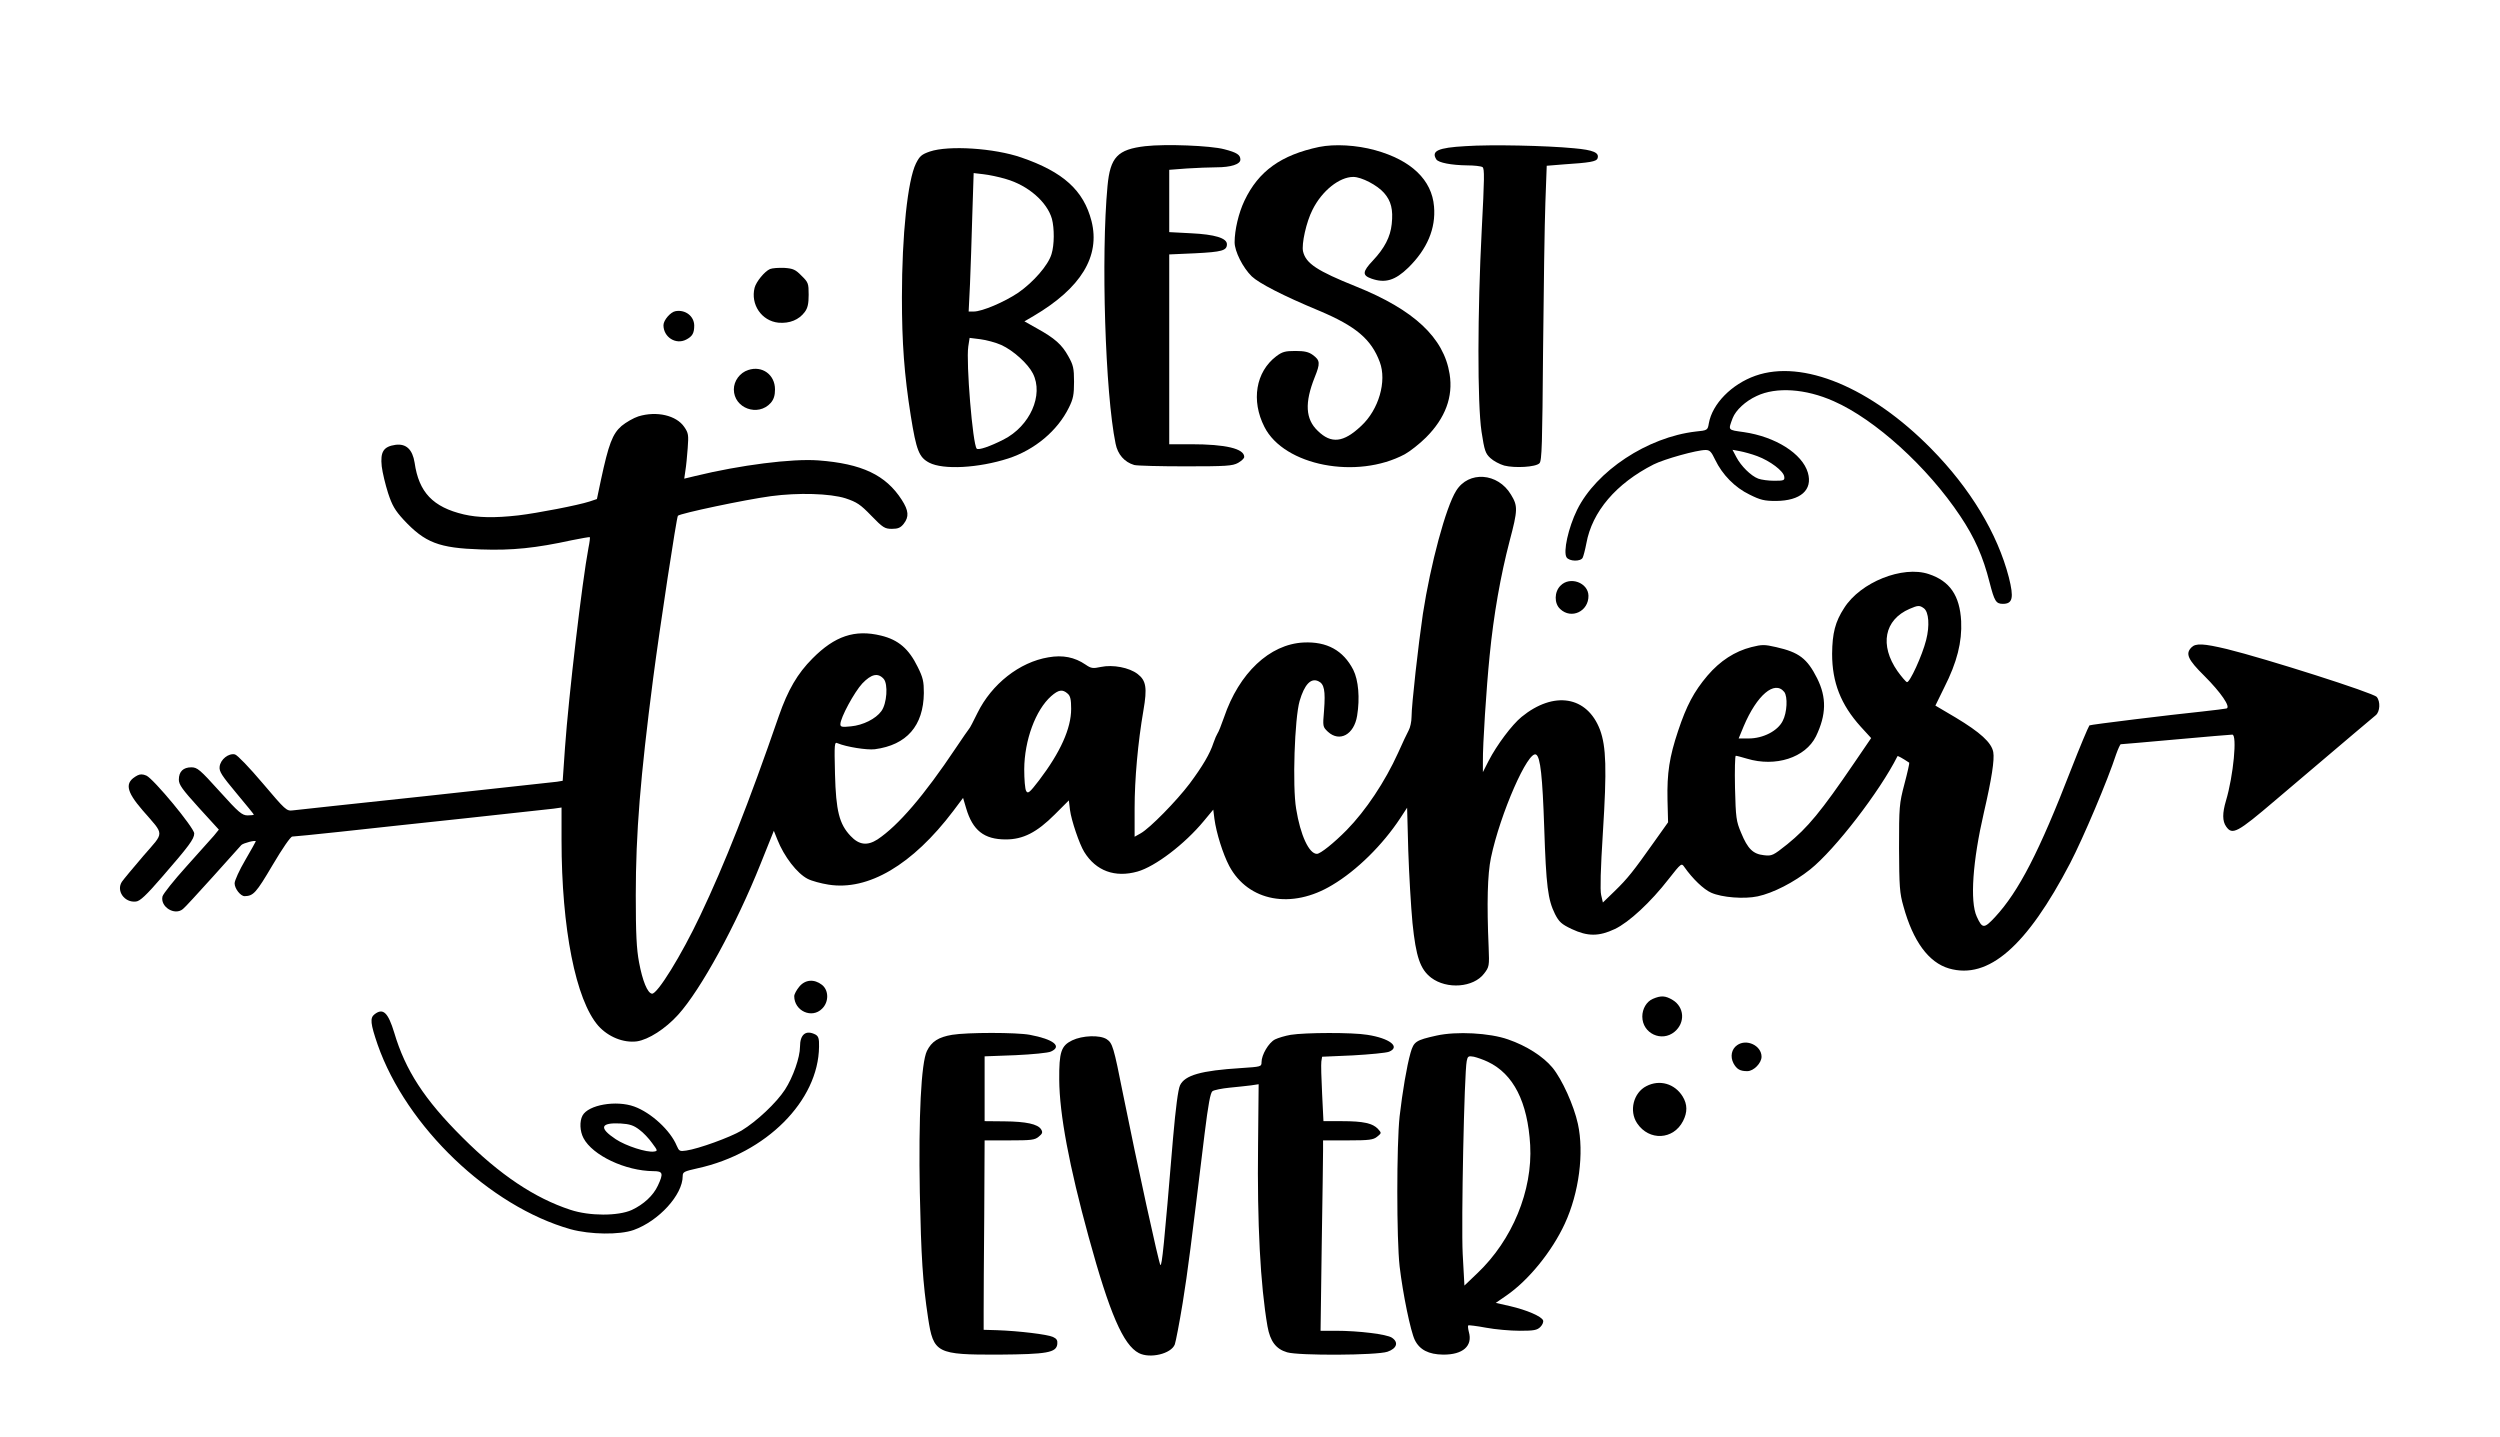 <?xml version="1.0" standalone="no"?>
<!DOCTYPE svg PUBLIC "-//W3C//DTD SVG 20010904//EN"
 "http://www.w3.org/TR/2001/REC-SVG-20010904/DTD/svg10.dtd">
<svg version="1.0" xmlns="http://www.w3.org/2000/svg"
 width="1300pt" height="747pt" viewBox="0 0 1300 747"
 preserveAspectRatio="xMidYMid meet">
<g transform="translate(0,747) scale(0.1,-0.1)"
fill="#000000" stroke="none">
<path d="M5956 6710 c-145 -17 -183 -57 -197 -208 -34 -364 -12 -1077 42
-1339 11 -56 46 -96 97 -111 15 -4 135 -7 267 -7 211 0 244 2 273 18 17 10 32
23 32 31 0 43 -96 66 -277 66 l-113 0 0 493 0 494 136 6 c138 7 164 14 164 47
0 32 -63 51 -186 57 l-114 6 0 162 0 162 92 7 c50 3 119 6 153 6 76 0 125 16
125 40 0 25 -18 37 -84 54 -71 19 -305 28 -410 16z"/>
<path d="M6860 6706 c-199 -42 -316 -126 -389 -280 -30 -63 -51 -152 -51 -216
0 -47 43 -132 89 -177 38 -36 161 -100 351 -179 190 -80 271 -148 315 -267 37
-99 -5 -247 -97 -332 -92 -87 -156 -94 -226 -25 -64 61 -68 146 -16 277 30 74
29 89 -9 117 -22 16 -43 21 -91 21 -53 0 -68 -4 -100 -28 -106 -81 -131 -230
-61 -367 102 -202 481 -275 730 -142 27 15 77 54 110 87 101 101 142 212 123
330 -30 189 -185 334 -486 455 -204 82 -261 120 -276 182 -9 38 17 155 49 217
49 99 140 171 212 171 43 0 125 -43 160 -83 37 -42 48 -87 40 -162 -7 -67 -37
-125 -98 -190 -55 -58 -56 -77 -7 -94 71 -25 123 -9 191 57 98 96 144 204 134
318 -11 138 -118 241 -306 293 -97 27 -211 33 -291 17z"/>
<path d="M7620 6710 c-143 -8 -179 -25 -151 -69 11 -17 78 -30 161 -31 36 0
71 -4 79 -9 11 -7 10 -59 -4 -327 -22 -424 -23 -901 -1 -1049 15 -98 20 -113
46 -137 16 -15 48 -32 72 -39 55 -14 164 -8 183 12 13 12 15 100 19 589 3 316
8 661 12 767 l7 191 86 7 c139 9 172 15 178 31 11 30 -21 44 -122 53 -145 14
-432 20 -565 11z"/>
<path d="M4835 6682 c-43 -15 -53 -24 -72 -62 -43 -87 -73 -371 -73 -696 0
-237 12 -401 46 -616 29 -181 43 -216 96 -244 73 -38 256 -28 411 22 138 45
256 144 315 264 23 46 27 68 27 135 0 70 -4 87 -30 133 -33 60 -70 93 -164
145 l-64 36 48 28 c246 145 347 310 301 493 -41 160 -147 256 -365 331 -141
49 -379 64 -476 31z m396 -143 c115 -33 214 -119 239 -207 13 -49 13 -135 -2
-183 -17 -58 -94 -146 -173 -201 -73 -49 -188 -98 -232 -98 l-26 0 7 143 c3
78 9 240 12 360 l7 217 51 -6 c28 -3 81 -14 117 -25z m-24 -863 c63 -29 138
-97 164 -148 57 -112 -15 -274 -153 -344 -71 -36 -130 -56 -139 -47 -21 21
-56 449 -44 531 l7 45 56 -7 c31 -4 80 -17 109 -30z"/>
<path d="M4004 6071 c-28 -12 -72 -66 -80 -97 -22 -87 36 -173 124 -182 58 -5
107 15 137 56 15 20 20 43 20 89 0 59 -2 65 -37 99 -31 32 -44 38 -90 41 -29
1 -62 -1 -74 -6z"/>
<path d="M3513 5852 c-26 -4 -63 -47 -63 -73 0 -62 64 -103 118 -75 33 17 42
34 42 74 -1 48 -46 83 -97 74z"/>
<path d="M3891 5546 c-44 -14 -75 -57 -75 -101 0 -98 126 -144 192 -70 16 19
22 39 22 70 0 77 -67 125 -139 101z"/>
<path d="M9128 5516 c-124 -44 -224 -146 -242 -247 -6 -36 -7 -37 -68 -43
-251 -29 -517 -205 -617 -407 -46 -94 -73 -218 -55 -247 14 -22 74 -23 84 -2
4 8 13 42 19 74 30 166 155 312 350 411 56 28 224 75 270 75 22 0 30 -9 50
-51 37 -77 102 -144 179 -181 56 -28 77 -33 137 -33 128 1 192 57 166 147 -29
99 -168 187 -333 211 -85 12 -82 8 -58 73 16 41 66 88 125 115 101 48 254 38
400 -27 216 -95 488 -342 658 -597 75 -112 119 -211 153 -346 25 -97 33 -111
69 -111 51 0 58 31 31 138 -59 228 -201 463 -404 669 -313 318 -668 466 -914
379z m10 -418 c67 -25 136 -77 140 -106 3 -20 -1 -22 -52 -22 -30 0 -67 5 -83
11 -38 14 -90 66 -114 112 l-20 38 38 -7 c21 -4 62 -15 91 -26z"/>
<path d="M3320 5305 c-25 -8 -65 -31 -88 -50 -47 -41 -67 -94 -107 -280 l-21
-100 -39 -13 c-58 -19 -269 -60 -370 -72 -124 -14 -209 -12 -283 5 -161 38
-234 115 -256 269 -11 69 -44 100 -99 93 -63 -9 -80 -36 -72 -112 4 -33 19
-95 33 -139 21 -64 36 -90 81 -139 111 -119 183 -147 401 -154 163 -6 286 7
474 48 49 10 91 17 93 16 2 -2 -1 -27 -7 -56 -33 -175 -103 -771 -122 -1038
l-12 -173 -30 -5 c-17 -2 -326 -36 -686 -75 -360 -38 -670 -72 -688 -74 -32
-4 -38 2 -155 140 -72 85 -132 147 -145 151 -33 8 -76 -26 -80 -64 -3 -25 12
-47 87 -137 50 -60 91 -110 91 -112 0 -2 -15 -4 -32 -4 -29 0 -46 14 -146 125
-102 113 -116 125 -147 125 -42 0 -65 -22 -65 -64 0 -26 17 -50 104 -146 l104
-114 -26 -32 c-15 -17 -80 -90 -144 -161 -64 -71 -119 -140 -123 -154 -13 -54
63 -102 106 -66 9 6 78 82 155 167 76 85 143 160 149 166 10 10 75 27 75 19 0
-2 -25 -46 -55 -98 -30 -51 -55 -106 -55 -120 0 -28 31 -67 52 -67 46 1 60 17
145 161 52 88 94 149 103 149 8 0 121 11 250 25 129 14 422 46 650 70 228 25
434 47 458 50 l42 6 0 -169 c0 -461 74 -832 191 -966 52 -58 131 -90 201 -81
60 9 148 65 214 138 118 130 302 467 429 785 l69 172 18 -45 c35 -89 103 -177
158 -205 21 -11 70 -24 108 -30 207 -33 437 103 649 383 l51 68 16 -54 c34
-115 93 -162 206 -162 90 0 161 36 255 130 l73 73 6 -50 c7 -54 49 -178 74
-218 61 -99 160 -135 277 -102 92 26 245 142 345 263 l49 59 6 -48 c10 -74 44
-182 77 -245 99 -185 325 -227 536 -99 128 76 262 209 353 347 l36 55 6 -223
c4 -122 14 -292 22 -377 18 -176 40 -240 97 -284 82 -62 220 -51 275 21 27 35
28 40 24 137 -10 229 -6 380 12 466 48 229 194 562 235 536 22 -13 33 -113 42
-381 10 -303 19 -373 56 -448 21 -41 34 -53 87 -78 83 -39 141 -39 224 0 74
35 187 140 280 260 66 84 67 84 82 62 42 -60 100 -116 139 -133 56 -25 172
-34 242 -19 80 17 189 73 273 140 129 103 363 407 454 589 1 3 25 -10 61 -34
2 -1 -9 -51 -25 -111 -27 -103 -28 -118 -28 -333 1 -200 3 -234 23 -303 50
-182 131 -292 237 -323 205 -59 404 115 630 548 68 131 196 433 239 566 10 28
21 52 24 52 4 0 133 11 287 25 154 14 286 25 293 25 26 0 6 -213 -33 -344 -19
-64 -19 -106 1 -134 32 -46 58 -32 255 136 420 356 504 428 523 443 22 18 25
71 5 95 -17 21 -576 199 -779 249 -122 29 -162 31 -184 9 -33 -33 -20 -63 67
-149 86 -86 138 -162 115 -169 -7 -2 -65 -9 -128 -16 -157 -16 -582 -68 -585
-72 -6 -8 -51 -115 -95 -228 -166 -429 -272 -635 -396 -769 -57 -61 -66 -61
-95 3 -36 79 -21 289 37 540 41 177 56 276 49 315 -9 50 -68 103 -196 180
l-105 62 46 94 c67 132 93 237 88 345 -7 133 -59 209 -169 245 -135 45 -354
-42 -439 -176 -47 -72 -62 -131 -63 -239 0 -148 45 -264 149 -379 l54 -59 -88
-129 c-173 -254 -242 -337 -348 -423 -74 -59 -80 -62 -122 -57 -56 6 -84 33
-118 116 -26 61 -28 79 -32 234 -2 92 0 167 4 167 5 0 31 -7 58 -15 149 -45
304 5 359 116 54 112 56 202 6 302 -52 103 -94 135 -213 162 -61 14 -73 14
-129 0 -86 -22 -162 -71 -228 -148 -71 -84 -109 -156 -153 -288 -45 -135 -58
-218 -55 -359 l3 -116 -74 -104 c-107 -151 -136 -188 -204 -254 l-61 -59 -9
39 c-6 26 -3 134 9 325 21 331 17 447 -15 534 -67 176 -240 204 -408 67 -50
-41 -128 -145 -171 -228 l-30 -59 0 55 c-1 87 18 381 35 550 21 214 57 417
104 597 43 162 43 182 7 241 -68 114 -220 125 -285 20 -54 -86 -133 -381 -173
-640 -23 -155 -59 -473 -59 -536 0 -24 -7 -56 -15 -70 -8 -15 -33 -67 -55
-117 -68 -150 -168 -300 -267 -401 -66 -67 -137 -124 -155 -124 -41 0 -86 97
-108 234 -20 118 -8 471 18 561 25 85 58 121 97 103 31 -14 38 -48 30 -153 -7
-83 -7 -84 20 -110 61 -56 136 -15 152 83 15 92 7 185 -20 239 -52 101 -137
148 -259 142 -176 -9 -335 -159 -413 -389 -14 -40 -29 -78 -34 -84 -4 -6 -14
-28 -21 -49 -18 -56 -57 -122 -124 -212 -68 -90 -206 -231 -254 -258 l-32 -18
0 148 c0 151 17 342 46 510 20 116 14 154 -30 188 -44 34 -129 50 -191 37 -42
-9 -51 -8 -80 12 -57 39 -119 51 -193 38 -151 -25 -295 -139 -369 -289 -21
-43 -40 -80 -44 -83 -3 -3 -34 -48 -69 -100 -165 -247 -299 -403 -407 -475
-53 -34 -96 -29 -140 18 -59 62 -76 131 -81 321 -4 162 -3 169 14 161 45 -19
152 -36 193 -31 166 22 253 122 255 292 0 60 -4 80 -32 136 -46 94 -100 141
-191 163 -136 33 -240 -2 -356 -119 -78 -78 -128 -164 -175 -299 -157 -455
-282 -771 -409 -1038 -98 -207 -224 -411 -251 -406 -23 3 -49 66 -67 163 -13
69 -17 148 -17 349 0 323 24 615 90 1125 36 275 122 839 129 848 10 12 350 84
484 102 142 19 307 14 387 -11 60 -20 78 -32 135 -91 60 -62 70 -68 107 -68
32 0 45 6 61 26 29 37 26 69 -10 125 -83 129 -207 188 -434 205 -137 10 -405
-24 -639 -81 l-58 -14 6 42 c4 23 9 76 12 117 5 68 4 78 -18 110 -41 60 -143
84 -238 55z m6684 -998 c26 -19 31 -91 12 -165 -20 -80 -86 -224 -100 -219 -6
2 -28 28 -49 57 -94 135 -69 267 63 324 44 19 52 19 74 3z m-5409 -367 c24
-27 17 -129 -12 -168 -29 -40 -95 -73 -158 -79 -47 -5 -55 -3 -55 11 0 34 73
168 114 212 47 49 81 57 111 24z m4683 -68 c19 -24 15 -108 -8 -151 -26 -52
-102 -91 -177 -91 l-52 0 26 63 c69 163 161 241 211 179z m-3726 -9 c14 -12
18 -31 18 -79 0 -102 -56 -226 -167 -372 -50 -65 -58 -71 -67 -55 -6 10 -10
61 -10 113 1 151 59 308 140 380 39 34 59 37 86 13z"/>
<path d="M8115 4425 c-33 -32 -34 -93 -2 -122 58 -55 148 -12 147 69 -1 68
-96 103 -145 53z"/>
<path d="M715 3438 c-68 -36 -61 -80 26 -181 116 -134 116 -109 5 -237 -53
-62 -103 -122 -112 -135 -31 -47 13 -110 73 -103 21 2 53 32 136 128 138 159
167 197 167 226 0 29 -211 284 -249 301 -19 8 -32 8 -46 1z"/>
<path d="M4156 2339 c-14 -17 -26 -39 -26 -49 0 -77 92 -119 145 -65 36 35 35
96 -1 124 -40 31 -87 28 -118 -10z"/>
<path d="M8595 2276 c-33 -14 -55 -52 -55 -92 0 -88 101 -135 168 -79 56 47
51 128 -10 165 -38 23 -61 24 -103 6z"/>
<path d="M1948 2196 c-25 -19 -22 -48 16 -159 150 -427 582 -840 1003 -959
102 -28 255 -30 328 -4 131 47 255 183 255 280 0 22 7 25 78 41 356 78 628
351 631 632 1 42 -3 54 -18 63 -50 26 -81 2 -81 -63 0 -55 -36 -158 -78 -223
-45 -69 -147 -165 -226 -213 -59 -35 -224 -95 -288 -104 -33 -5 -37 -3 -49 25
-33 80 -133 172 -221 204 -94 34 -239 9 -269 -47 -16 -30 -14 -81 5 -117 47
-90 218 -171 364 -172 49 0 53 -11 23 -75 -24 -52 -74 -98 -136 -127 -71 -32
-220 -32 -319 1 -186 61 -367 182 -561 376 -199 198 -297 350 -355 545 -32
105 -58 130 -102 96z m1376 -600 c21 -15 51 -47 67 -70 29 -39 30 -41 10 -44
-38 -6 -146 29 -199 64 -89 59 -80 87 24 82 49 -3 69 -10 98 -32z"/>
<path d="M4951 2089 c-71 -12 -107 -35 -131 -84 -30 -62 -44 -342 -37 -735 7
-336 15 -468 43 -653 28 -184 44 -192 369 -191 249 2 298 10 303 55 2 19 -3
28 -23 37 -28 13 -176 31 -290 35 l-70 2 0 98 c0 53 1 275 3 492 l2 395 129 0
c113 0 132 2 152 19 20 16 22 23 13 38 -17 28 -79 41 -191 42 l-103 1 0 168 0
169 160 6 c87 4 171 12 185 19 60 27 13 64 -110 87 -69 13 -326 13 -404 0z"/>
<path d="M6712 2089 c-29 -5 -66 -16 -82 -24 -33 -17 -70 -80 -70 -118 0 -24
-3 -24 -107 -31 -208 -13 -292 -37 -317 -90 -10 -22 -22 -114 -36 -272 -47
-563 -58 -669 -66 -662 -8 9 -121 524 -194 888 -49 247 -55 266 -85 286 -35
23 -126 20 -180 -6 -57 -28 -68 -60 -67 -204 1 -179 52 -450 153 -818 109
-398 180 -562 261 -604 58 -30 168 -4 187 45 5 14 24 112 41 216 28 175 41
281 114 880 19 153 30 213 41 221 9 6 48 14 88 18 39 4 90 9 112 12 l40 6 -3
-314 c-5 -410 12 -730 49 -945 14 -78 44 -118 102 -135 60 -18 467 -16 522 3
49 17 59 49 23 73 -27 18 -173 36 -292 36 l-79 0 6 443 c4 243 7 466 7 495 l0
52 129 0 c112 0 132 3 152 19 23 19 24 19 5 40 -27 30 -77 41 -187 41 l-97 0
-7 143 c-4 78 -6 153 -4 167 l4 25 160 7 c88 5 173 13 188 19 61 25 4 70 -113
88 -77 13 -323 12 -398 0z"/>
<path d="M7470 2085 c-108 -24 -118 -31 -135 -89 -20 -71 -42 -202 -57 -331
-16 -147 -16 -640 0 -780 17 -144 57 -338 79 -383 25 -51 72 -75 147 -76 103
-1 155 45 134 118 -4 16 -6 32 -3 34 2 2 44 -3 92 -12 48 -9 127 -16 176 -16
73 0 90 3 107 20 11 11 17 26 14 34 -8 21 -85 54 -171 74 l-75 17 55 38 c115
79 237 229 304 374 74 160 101 368 68 519 -21 96 -82 231 -132 292 -48 58
-135 114 -231 147 -96 34 -269 43 -372 20z m266 -136 c134 -63 208 -209 221
-434 13 -236 -93 -493 -274 -665 l-68 -65 -9 165 c-8 160 8 941 21 1003 5 25
9 27 37 22 17 -4 49 -15 72 -26z"/>
<path d="M9033 2035 c-29 -20 -37 -59 -19 -94 17 -31 34 -41 72 -41 33 0 74
42 74 75 0 58 -78 95 -127 60z"/>
<path d="M8561 1822 c-67 -34 -91 -129 -48 -193 62 -93 189 -87 239 12 23 45
23 86 -2 127 -41 67 -120 90 -189 54z"/>
</g>
</svg>
